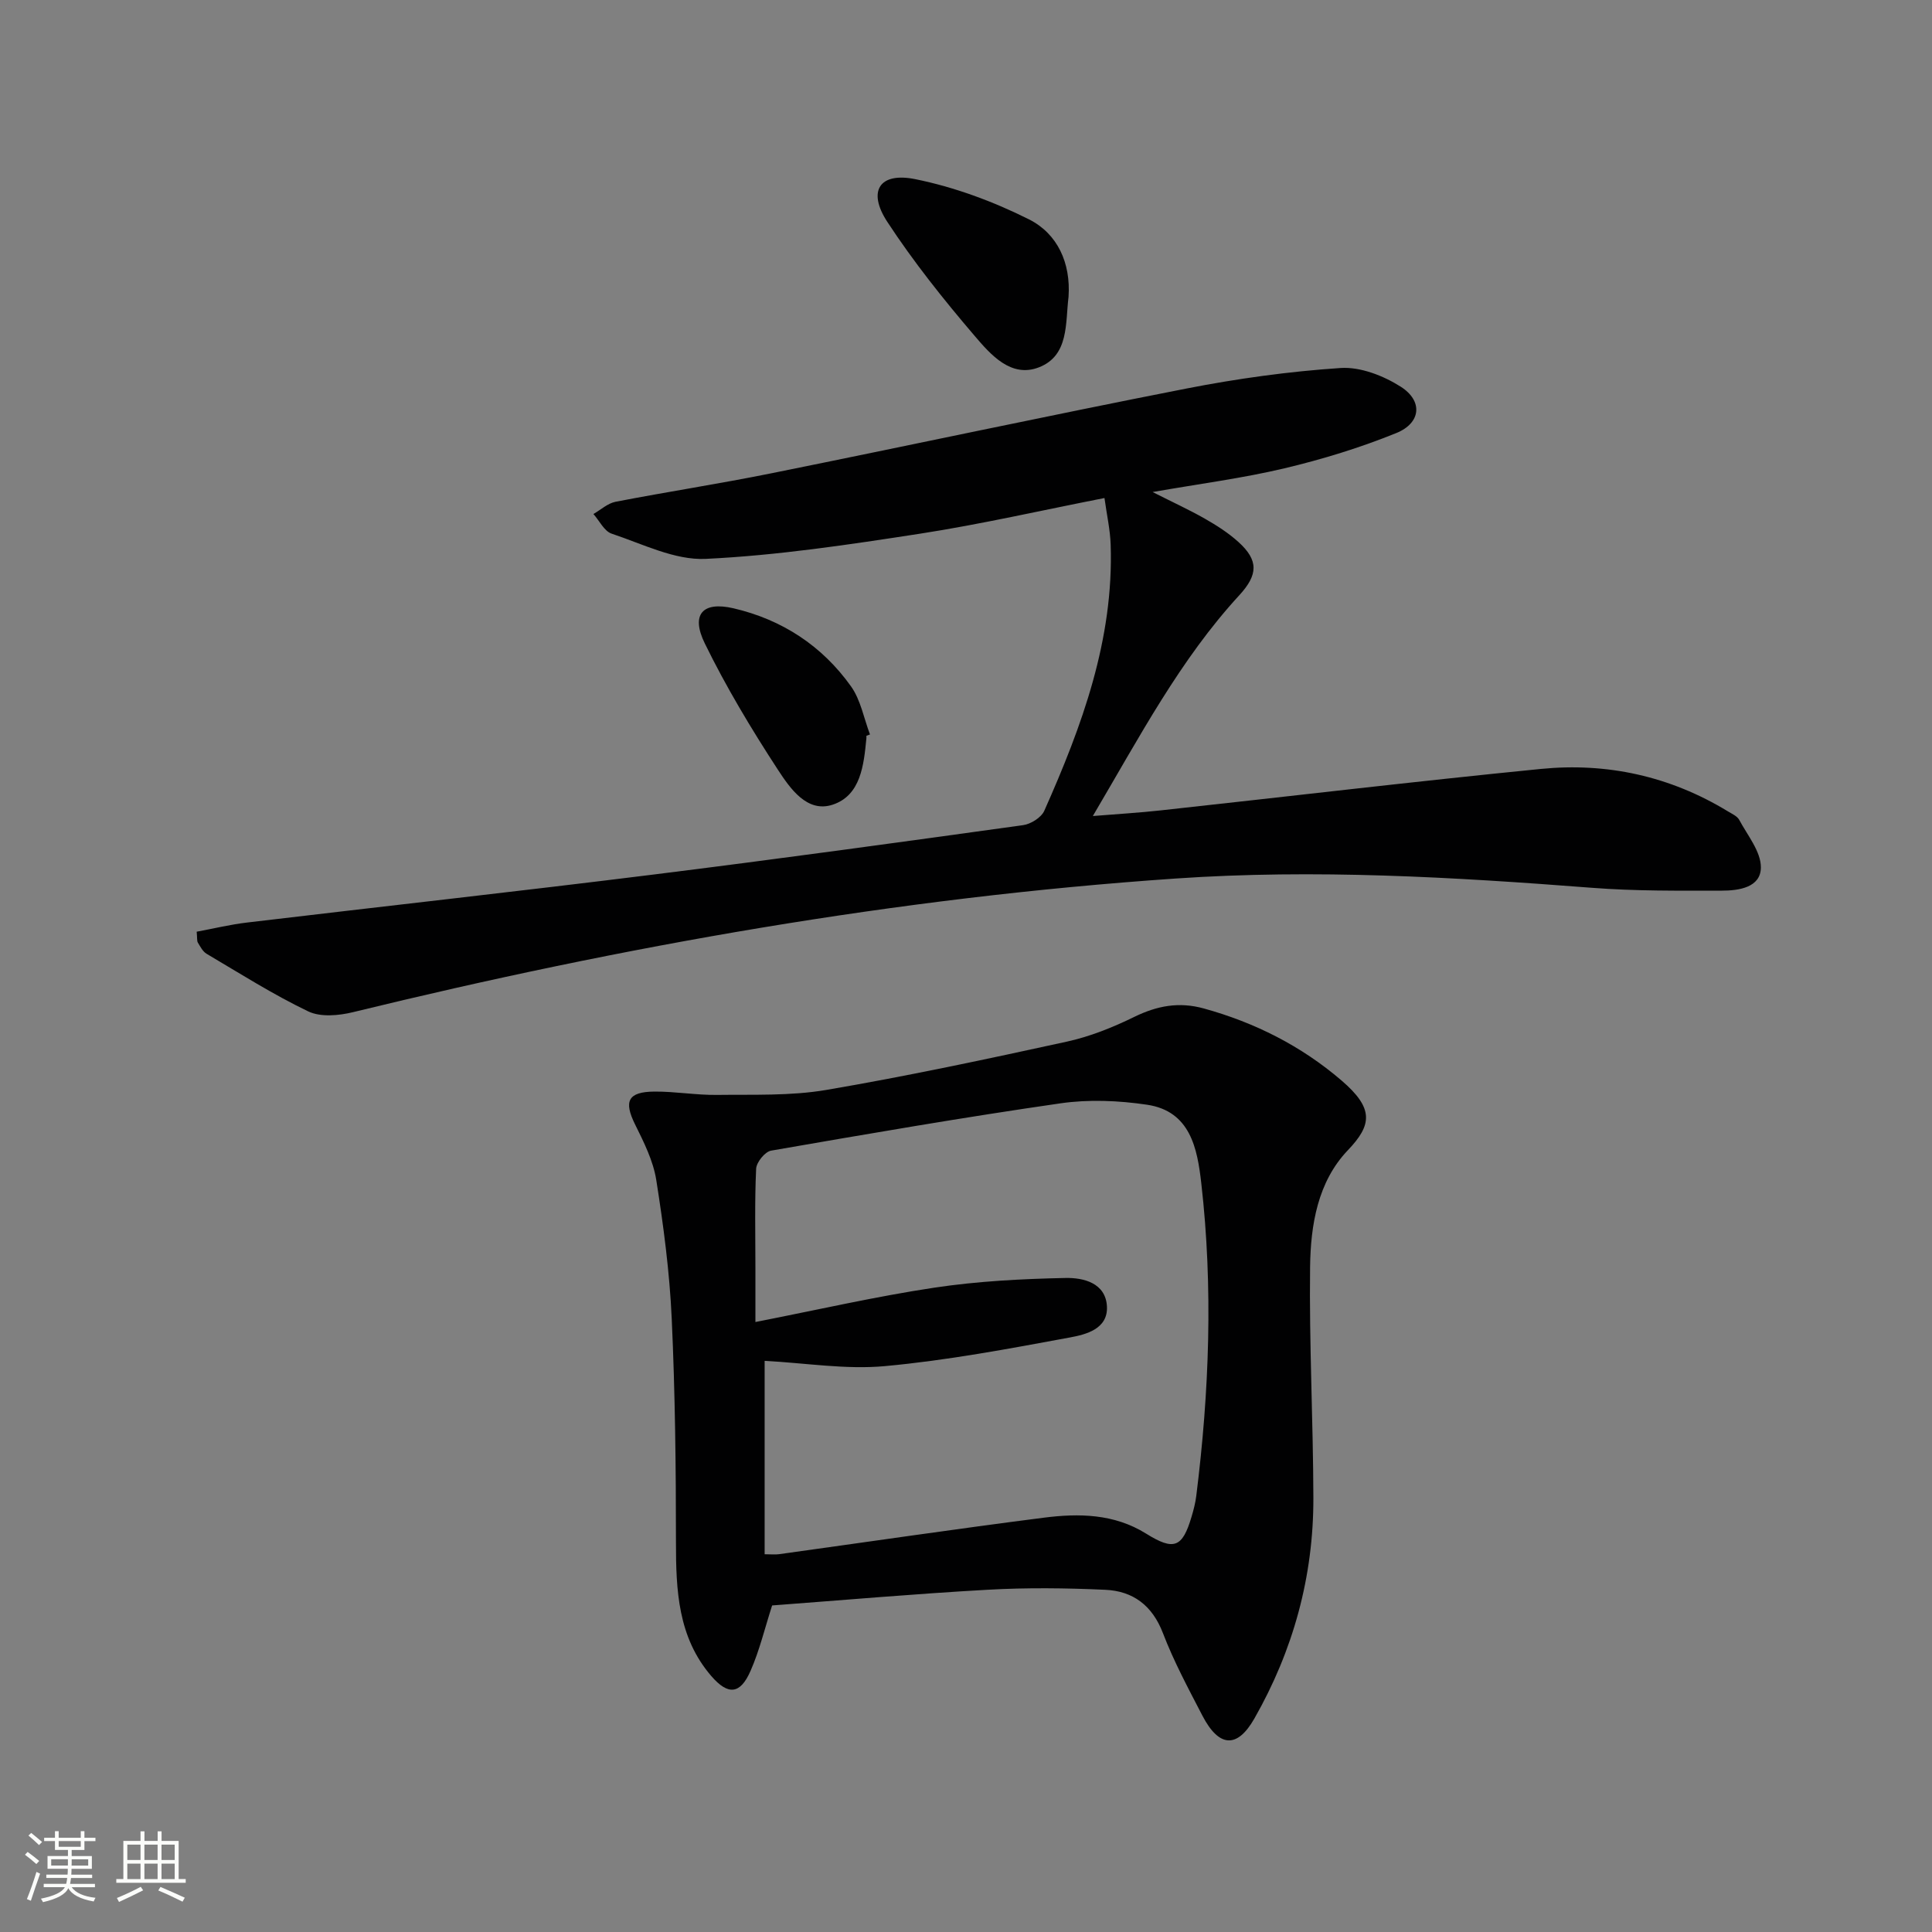 <svg enable-background="new 0 0 400 400" viewBox="0 0 400 400" xmlns="http://www.w3.org/2000/svg"><rect x="0" y="0" width="400" height="400" fill="#808080" stroke="none"/><path d="m5.17 384 .55-.58c.85.61 1.65 1.24 2.4 1.87l-.59.64c-.83-.73-1.62-1.38-2.36-1.93m1.22 9.53-.82-.34c.71-1.76 1.37-3.64 1.98-5.63.24.13.5.25.76.36-.6 1.67-1.24 3.54-1.92 5.61m-.5-13.5.57-.54c.56.44 1.31 1.06 2.26 1.87l-.64.64c-.68-.66-1.41-1.32-2.19-1.97m3.25.46h2.24v-1.36h.77v1.36h4.57v-1.36h.76v1.36h2.28v.69h-2.28v1.84h-2.64v1.26h4.18v2.64h-4.21c0 .45-.02.86-.05 1.21h4.32v.69h-4.38c-.04.34-.1.75-.19 1.22h5.15v.69h-4.82c.87 1.19 2.51 1.92 4.93 2.19-.17.31-.3.57-.37.76-2.77-.49-4.52-1.41-5.26-2.76-.56 1.26-2.3 2.23-5.24 2.9-.12-.24-.26-.48-.43-.72 2.73-.55 4.38-1.34 4.96-2.38h-4.38v-.69h4.65c.1-.38.17-.79.21-1.22h-4.32v-.69h4.4c.03-.34.05-.75.05-1.21h-4.2v-2.64h4.23v-1.26h-2.69v-1.84h-2.24zm1.46 4.46v1.29h3.45c.01-.4.02-.57.01-.53v-.32-.45h-3.46zm1.55-2.59h4.57v-1.19h-4.57zm6.11 2.59h-3.42v.77c-.01.19-.01.37-.02.53h3.44z" fill="#fbfcfa"/><path d="m32.63 379.16h.82v1.98h3.54v7.89h1.46v.78h-14.37v-.78h1.46v-7.89h3.55v-1.98h.82v1.98h2.73v-1.98zm-3.49 11.48.5.73c-1.61.82-3.28 1.63-5 2.41-.13-.27-.28-.55-.44-.82 1.75-.72 3.4-1.49 4.94-2.32m-2.78-5.55h2.73v-3.18h-2.73zm0 3.95h2.73v-3.2h-2.73zm3.54-3.95h2.73v-3.18h-2.73zm0 3.95h2.73v-3.2h-2.73zm7.89 4.68c-1.84-.92-3.51-1.7-5.02-2.32l.45-.73c1.89.8 3.57 1.55 5.04 2.23zm-1.62-11.81h-2.73v3.18h2.73zm-2.73 7.13h2.73v-3.2h-2.73z" fill="#fbfcfa"/><g fill="#010102"><path d="m40.72 192.9c3.47-.64 6.93-1.49 10.44-1.9 28.03-3.34 56.09-6.44 84.1-9.93 25.54-3.18 51.05-6.69 76.55-10.23 1.61-.22 3.78-1.58 4.4-2.98 7.8-17.54 14.4-35.44 13.74-55.09-.1-3.09-.8-6.16-1.28-9.66-13.14 2.58-25.58 5.43-38.16 7.38-14.73 2.27-29.55 4.51-44.41 5.22-6.4.3-13.05-3.09-19.46-5.22-1.54-.51-2.53-2.67-3.78-4.07 1.52-.87 2.95-2.21 4.57-2.53 10.75-2.08 21.59-3.74 32.32-5.91 28.61-5.77 57.15-11.91 85.8-17.52 10.56-2.07 21.29-3.56 32.01-4.27 4.09-.27 8.88 1.6 12.46 3.88 4.62 2.95 4.19 7.5-.91 9.58-7.49 3.04-15.31 5.44-23.18 7.31-8.63 2.05-17.48 3.19-27.3 4.91 4.21 2.13 7.6 3.68 10.83 5.52 2.44 1.39 4.86 2.94 6.93 4.81 4.22 3.81 4.09 6.79.21 11.02-12.27 13.34-20.62 29.25-30.34 45.73 5.34-.43 9.67-.69 13.97-1.16 26.26-2.86 52.5-5.99 78.78-8.59 13.73-1.36 26.79 1.51 38.71 8.77.85.52 1.95.99 2.37 1.78 1.72 3.21 4.49 6.55 4.48 9.83-.01 4.18-4.59 4.82-8.1 4.82-8.95.01-17.94.1-26.86-.59-28.71-2.22-57.39-3.9-86.22-1.92-57.65 3.95-114.26 13.98-170.31 27.67-2.95.72-6.71 1.06-9.26-.16-7.26-3.48-14.1-7.83-21.05-11.93-.79-.47-1.3-1.48-1.81-2.32-.21-.36-.11-.94-.24-2.25z"/><path d="m159.86 332.39c-1.53 4.76-2.61 9.31-4.46 13.53-2.14 4.9-4.65 5.12-8.14 1.08-6.92-8.04-7.31-17.76-7.31-27.74 0-15.44-.17-30.89-.88-46.31-.44-9.59-1.7-19.17-3.2-28.66-.63-3.97-2.57-7.82-4.39-11.5-2.37-4.79-1.49-6.75 4.02-6.79 4.3-.03 8.61.74 12.92.69 7.56-.1 15.25.23 22.65-1.03 16.67-2.84 33.23-6.38 49.76-9.99 4.82-1.05 9.55-2.95 14-5.13 4.73-2.31 9.26-3.17 14.4-1.75 10.6 2.92 20.2 7.78 28.5 14.9 6.75 5.78 6.35 9.2 1.34 14.44-6.27 6.56-7.72 15.51-7.83 24.17-.2 15.93.64 31.88.68 47.82.04 16.28-4.18 31.59-12.22 45.69-3.59 6.3-7.36 5.93-10.76-.61-2.9-5.6-5.91-11.19-8.16-17.06-2.2-5.75-6.2-8.73-11.93-8.99-8.1-.37-16.25-.47-24.34-.01-14.91.83-29.8 2.14-44.65 3.25zm-1.55-10.6c1.32 0 2.16.1 2.97-.01 18.25-2.53 36.48-5.21 54.76-7.55 7.3-.94 14.61-.85 21.25 3.29 5.76 3.59 7.51 2.9 9.4-3.47.43-1.43.81-2.9.99-4.38 2.69-21.54 3.5-43.14 1.03-64.72-.81-7.1-2.23-14.9-11.24-16.23-5.86-.87-12.05-1.13-17.89-.29-20.04 2.89-40 6.34-59.94 9.8-1.26.22-3.03 2.41-3.09 3.75-.32 6.82-.15 13.66-.15 20.49v11.24c12.96-2.54 24.92-5.29 37.03-7.11 8.96-1.35 18.09-1.82 27.16-2.01 3.67-.08 8.33 1 8.59 5.89.24 4.68-4.36 5.82-7.68 6.43-12.7 2.35-25.44 4.75-38.28 5.93-8.12.75-16.45-.65-24.91-1.09z"/><path d="m221.23 61.45c-.67 5.45.12 12.15-6.1 14.59-5.81 2.28-10.03-2.63-13.34-6.5-6.44-7.53-12.67-15.34-18.09-23.62-4.15-6.34-1.64-10.33 5.78-8.83 8.12 1.64 16.17 4.62 23.59 8.34 5.88 2.98 8.64 9 8.16 16.02z"/><path d="m179.38 152.34c0 .17.01.33 0 .5-.54 5.54-1.15 11.83-6.98 13.76-5.32 1.76-8.84-3.41-11.36-7.26-5.49-8.42-10.71-17.11-15.12-26.13-2.95-6.03-.43-8.75 5.94-7.27 10.06 2.34 18.35 7.77 24.33 16.16 2.01 2.82 2.66 6.61 3.93 9.96-.25.09-.49.19-.74.28z"/></g></svg>
